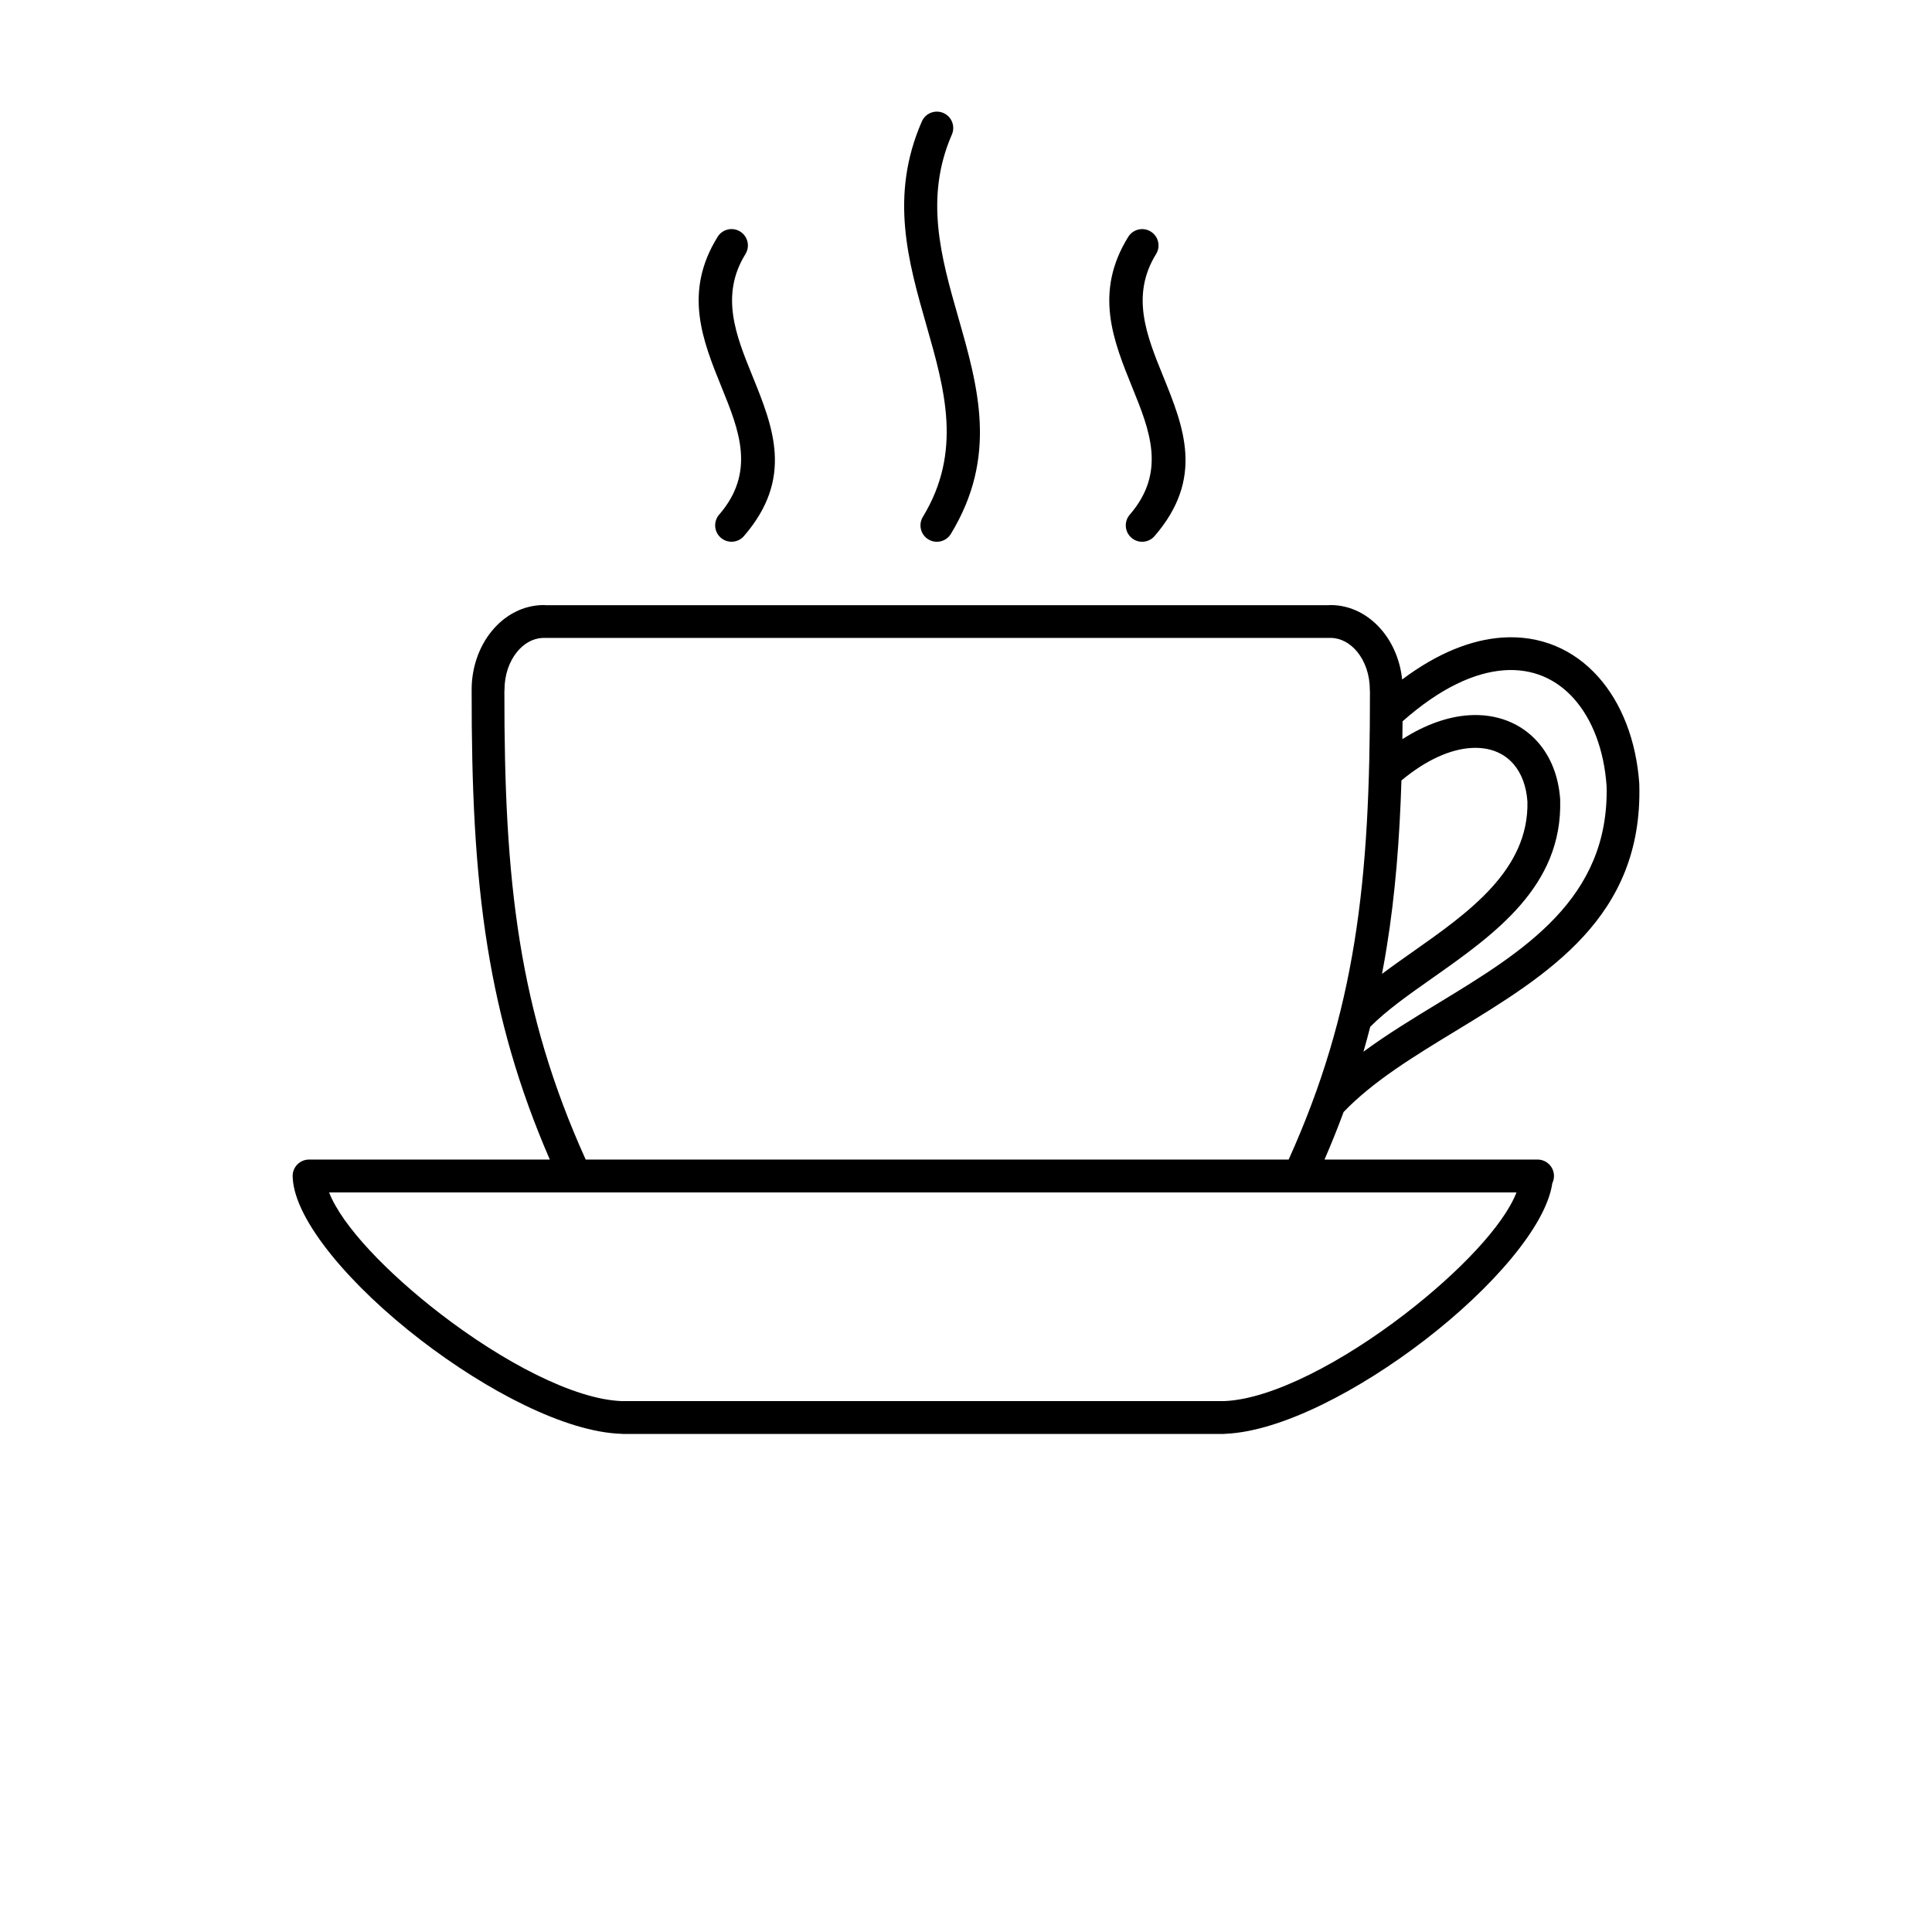 <?xml version="1.0" encoding="UTF-8"?>
<svg width="700pt" height="700pt" version="1.1" viewBox="0 0 700 700" xmlns="http://www.w3.org/2000/svg" xmlns:xlink="http://www.w3.org/1999/xlink">
 <defs>
  <symbol id="t" overflow="visible">
   <path d="m0.938-0.062c-0.043 0.031-0.09 0.055-0.141 0.062-0.055 0.008-0.109 0.016-0.172 0.016-0.168 0-0.305-0.047-0.406-0.141-0.105-0.094-0.156-0.223-0.156-0.391 0-0.156 0.051-0.281 0.156-0.375 0.102-0.102 0.238-0.156 0.406-0.156 0.062 0 0.117 0.012 0.172 0.031 0.051 0.012 0.098 0.027 0.141 0.047v0.219c-0.043-0.039-0.09-0.066-0.141-0.078-0.055-0.02-0.105-0.031-0.156-0.031-0.094 0-0.168 0.031-0.219 0.094-0.055 0.062-0.078 0.148-0.078 0.25 0 0.105 0.023 0.188 0.078 0.25 0.051 0.062 0.125 0.094 0.219 0.094 0.051 0 0.102-0.004 0.156-0.016 0.051-0.02 0.098-0.047 0.141-0.078z"/>
  </symbol>
  <symbol id="c" overflow="visible">
   <path d="m0.688-0.562c-0.023-0.008-0.043-0.016-0.062-0.016-0.023-0.008-0.043-0.016-0.062-0.016-0.062 0-0.117 0.023-0.156 0.062-0.031 0.043-0.047 0.102-0.047 0.172v0.359h-0.234v-0.766h0.234v0.125c0.031-0.051 0.066-0.086 0.109-0.109 0.039-0.02 0.094-0.031 0.156-0.031h0.016 0.047z"/>
  </symbol>
  <symbol id="a" overflow="visible">
   <path d="m0.891-0.391v0.078h-0.578c0 0.055 0.016 0.094 0.047 0.125 0.039 0.031 0.094 0.047 0.156 0.047 0.051 0 0.102-0.004 0.156-0.016 0.062-0.02 0.117-0.047 0.172-0.078v0.188c-0.055 0.023-0.109 0.039-0.172 0.047-0.055 0.008-0.109 0.016-0.172 0.016-0.137 0-0.246-0.031-0.328-0.094-0.074-0.07-0.109-0.176-0.109-0.312 0-0.125 0.035-0.219 0.109-0.281 0.07-0.07 0.176-0.109 0.312-0.109 0.125 0 0.223 0.039 0.297 0.109 0.07 0.074 0.109 0.168 0.109 0.281zm-0.25-0.078c0-0.039-0.016-0.078-0.047-0.109s-0.07-0.047-0.109-0.047c-0.055 0-0.094 0.016-0.125 0.047-0.023 0.023-0.039 0.059-0.047 0.109z"/>
  </symbol>
  <symbol id="e" overflow="visible">
   <path d="m0.469-0.344c-0.055 0-0.094 0.012-0.125 0.031-0.023 0.012-0.031 0.031-0.031 0.062s0.008 0.059 0.031 0.078c0.02 0.023 0.047 0.031 0.078 0.031 0.051 0 0.094-0.016 0.125-0.047 0.031-0.039 0.047-0.082 0.047-0.125v-0.031zm0.375-0.094v0.438h-0.25v-0.109c-0.031 0.043-0.07 0.074-0.109 0.094-0.043 0.02-0.094 0.031-0.156 0.031-0.086 0-0.152-0.02-0.203-0.062-0.043-0.051-0.062-0.113-0.062-0.188 0-0.082 0.031-0.145 0.094-0.188 0.062-0.051 0.16-0.078 0.297-0.078h0.141v-0.016c0-0.031-0.016-0.055-0.047-0.078-0.031-0.02-0.078-0.031-0.141-0.031-0.055 0-0.105 0.008-0.156 0.016-0.043 0.012-0.086 0.027-0.125 0.047v-0.188c0.051-0.008 0.102-0.016 0.156-0.016 0.051-0.008 0.109-0.016 0.172-0.016 0.133 0 0.234 0.027 0.297 0.078 0.062 0.055 0.094 0.141 0.094 0.266z"/>
  </symbol>
  <symbol id="b" overflow="visible">
   <path d="m0.391-0.984v0.219h0.25v0.172h-0.25v0.328c0 0.031 0.004 0.059 0.016 0.078 0.008 0.012 0.039 0.016 0.094 0.016h0.125v0.172h-0.219c-0.094 0-0.164-0.02-0.203-0.062-0.043-0.039-0.062-0.109-0.062-0.203v-0.328h-0.125v-0.172h0.125v-0.219z"/>
  </symbol>
  <symbol id="k" overflow="visible">
   <path d="m0.641-0.656v-0.406h0.25v1.062h-0.25v-0.109c-0.031 0.043-0.07 0.074-0.109 0.094-0.043 0.02-0.09 0.031-0.141 0.031-0.094 0-0.172-0.035-0.234-0.109-0.062-0.07-0.094-0.172-0.094-0.297 0-0.113 0.031-0.207 0.094-0.281 0.062-0.07 0.141-0.109 0.234-0.109 0.051 0 0.098 0.012 0.141 0.031 0.039 0.023 0.078 0.055 0.109 0.094zm-0.156 0.5c0.051 0 0.086-0.02 0.109-0.062 0.031-0.039 0.047-0.098 0.047-0.172 0-0.07-0.016-0.125-0.047-0.156-0.023-0.039-0.059-0.062-0.109-0.062-0.055 0-0.094 0.023-0.125 0.062-0.031 0.031-0.047 0.086-0.047 0.156 0 0.074 0.016 0.133 0.047 0.172 0.031 0.043 0.07 0.062 0.125 0.062z"/>
  </symbol>
  <symbol id="j" overflow="visible">
   <path d="m0.531-0.156c0.051 0 0.086-0.02 0.109-0.062 0.031-0.039 0.047-0.098 0.047-0.172 0-0.07-0.016-0.125-0.047-0.156-0.023-0.039-0.059-0.062-0.109-0.062-0.055 0-0.094 0.023-0.125 0.062-0.031 0.031-0.047 0.086-0.047 0.156 0 0.074 0.016 0.133 0.047 0.172 0.031 0.043 0.07 0.062 0.125 0.062zm-0.172-0.5c0.039-0.039 0.078-0.07 0.109-0.094 0.039-0.02 0.094-0.031 0.156-0.031 0.094 0 0.164 0.039 0.219 0.109 0.062 0.074 0.094 0.168 0.094 0.281 0 0.125-0.031 0.227-0.094 0.297-0.055 0.074-0.125 0.109-0.219 0.109-0.062 0-0.117-0.012-0.156-0.031-0.031-0.02-0.07-0.051-0.109-0.094v0.109h-0.234v-1.062h0.234z"/>
  </symbol>
  <symbol id="i" overflow="visible">
   <path d="m0.016-0.766h0.25l0.203 0.516 0.172-0.516h0.25l-0.328 0.844c-0.031 0.082-0.07 0.141-0.109 0.172-0.043 0.031-0.102 0.047-0.172 0.047h-0.141v-0.156h0.078c0.039 0 0.07-0.008 0.094-0.016 0.02-0.012 0.035-0.039 0.047-0.078v-0.016z"/>
  </symbol>
  <symbol id="h" overflow="visible">
   <path d="m0.5-0.578c0.062 0 0.102-0.004 0.125-0.016 0.02-0.02 0.031-0.055 0.031-0.109 0-0.039-0.012-0.07-0.031-0.094-0.023-0.02-0.062-0.031-0.125-0.031h-0.109v0.25zm-0.109 0.188v0.391h-0.266v-1.031h0.406c0.133 0 0.234 0.027 0.297 0.078 0.062 0.043 0.094 0.109 0.094 0.203 0 0.074-0.016 0.133-0.047 0.172-0.031 0.043-0.078 0.074-0.141 0.094 0.031 0.012 0.062 0.031 0.094 0.062s0.055 0.074 0.078 0.125l0.156 0.297h-0.297l-0.125-0.25c-0.023-0.051-0.047-0.086-0.078-0.109-0.023-0.02-0.055-0.031-0.094-0.031z"/>
  </symbol>
  <symbol id="g" overflow="visible">
   <path d="m0.125-0.766h0.234v0.766h-0.234zm0-0.297h0.234v0.188h-0.234z"/>
  </symbol>
  <symbol id="f" overflow="visible">
   <path d="m0.625-1.062v0.156h-0.141c-0.031 0-0.059 0.008-0.078 0.016-0.012 0.012-0.016 0.031-0.016 0.062v0.062h0.219v0.172h-0.219v0.594h-0.234v-0.594h-0.125v-0.172h0.125v-0.062c0-0.082 0.02-0.141 0.062-0.172 0.051-0.039 0.125-0.062 0.219-0.062z"/>
  </symbol>
  <symbol id="d" overflow="visible">
   <path d="m0.484-0.609c-0.055 0-0.094 0.023-0.125 0.062-0.031 0.031-0.047 0.086-0.047 0.156 0 0.086 0.016 0.148 0.047 0.188 0.031 0.031 0.07 0.047 0.125 0.047 0.051 0 0.094-0.016 0.125-0.047 0.031-0.039 0.047-0.102 0.047-0.188 0-0.07-0.016-0.125-0.047-0.156-0.031-0.039-0.074-0.062-0.125-0.062zm0-0.172c0.133 0 0.238 0.039 0.312 0.109 0.07 0.062 0.109 0.156 0.109 0.281 0 0.137-0.039 0.242-0.109 0.312-0.074 0.062-0.18 0.094-0.312 0.094-0.137 0-0.242-0.031-0.312-0.094-0.074-0.07-0.109-0.176-0.109-0.312 0-0.125 0.035-0.219 0.109-0.281 0.07-0.07 0.176-0.109 0.312-0.109z"/>
  </symbol>
  <symbol id="s" overflow="visible">
   <path d="m0.828-0.641c0.031-0.051 0.066-0.086 0.109-0.109 0.039-0.02 0.086-0.031 0.141-0.031 0.094 0 0.16 0.027 0.203 0.078 0.051 0.055 0.078 0.133 0.078 0.234v0.469h-0.25v-0.406-0.047c0-0.051-0.012-0.086-0.031-0.109-0.012-0.031-0.039-0.047-0.078-0.047-0.043 0-0.078 0.023-0.109 0.062-0.023 0.043-0.031 0.102-0.031 0.172v0.375h-0.25v-0.406c0-0.082-0.012-0.133-0.031-0.156-0.012-0.031-0.031-0.047-0.062-0.047-0.055 0-0.094 0.023-0.125 0.062-0.023 0.043-0.031 0.102-0.031 0.172v0.375h-0.25v-0.766h0.25v0.109c0.031-0.039 0.066-0.07 0.109-0.094 0.039-0.02 0.082-0.031 0.125-0.031 0.051 0 0.098 0.016 0.141 0.047 0.039 0.023 0.07 0.055 0.094 0.094z"/>
  </symbol>
  <symbol id="r" overflow="visible">
   <path d="m0.891-0.469v0.469h-0.25v-0.359-0.125c0-0.031-0.008-0.051-0.016-0.062-0.012-0.02-0.027-0.035-0.047-0.047-0.012-0.008-0.027-0.016-0.047-0.016-0.055 0-0.094 0.023-0.125 0.062-0.031 0.043-0.047 0.102-0.047 0.172v0.375h-0.234v-1.062h0.234v0.406c0.039-0.039 0.082-0.07 0.125-0.094 0.039-0.02 0.086-0.031 0.141-0.031 0.082 0 0.145 0.027 0.188 0.078 0.051 0.055 0.078 0.133 0.078 0.234z"/>
  </symbol>
  <symbol id="q" overflow="visible">
   <path d="m0.125-1.031h0.297l0.375 0.703v-0.703h0.25v1.031h-0.297l-0.375-0.703v0.703h-0.25z"/>
  </symbol>
  <symbol id="p" overflow="visible">
   <path d="m0.109-0.297v-0.469h0.25v0.078 0.156 0.125 0.141c0 0.023 0.004 0.039 0.016 0.047 0.008 0.023 0.02 0.039 0.031 0.047h0.062c0.051 0 0.094-0.016 0.125-0.047 0.031-0.039 0.047-0.098 0.047-0.172v-0.375h0.25v0.766h-0.25v-0.109c-0.043 0.043-0.086 0.074-0.125 0.094-0.043 0.02-0.09 0.031-0.141 0.031-0.086 0-0.152-0.023-0.203-0.078-0.043-0.051-0.062-0.129-0.062-0.234z"/>
  </symbol>
  <symbol id="o" overflow="visible">
   <path d="m0.891-0.469v0.469h-0.25v-0.359-0.125c0-0.031-0.008-0.051-0.016-0.062-0.012-0.02-0.027-0.035-0.047-0.047-0.012-0.008-0.027-0.016-0.047-0.016-0.055 0-0.094 0.023-0.125 0.062-0.031 0.043-0.047 0.102-0.047 0.172v0.375h-0.234v-0.766h0.234v0.109c0.039-0.039 0.082-0.07 0.125-0.094 0.039-0.02 0.086-0.031 0.141-0.031 0.082 0 0.145 0.027 0.188 0.078 0.051 0.055 0.078 0.133 0.078 0.234z"/>
  </symbol>
  <symbol id="n" overflow="visible">
   <path d="m0.125-1.031h0.438c0.133 0 0.234 0.031 0.297 0.094 0.07 0.062 0.109 0.148 0.109 0.25 0 0.105-0.039 0.188-0.109 0.25-0.062 0.055-0.164 0.078-0.297 0.078h-0.172v0.359h-0.266zm0.266 0.203v0.281h0.156c0.039 0 0.078-0.008 0.109-0.031 0.031-0.031 0.047-0.066 0.047-0.109 0-0.051-0.016-0.086-0.047-0.109-0.031-0.02-0.07-0.031-0.109-0.031z"/>
  </symbol>
  <symbol id="m" overflow="visible">
   <path d="m0.125-0.766h0.234v0.75c0 0.102-0.027 0.18-0.078 0.234-0.043 0.051-0.109 0.078-0.203 0.078h-0.125v-0.156h0.047c0.039 0 0.07-0.012 0.094-0.031 0.02-0.023 0.031-0.062 0.031-0.125zm0-0.297h0.234v0.188h-0.234z"/>
  </symbol>
  <symbol id="l" overflow="visible">
   <path d="m0.734-0.75v0.203c-0.031-0.02-0.062-0.035-0.094-0.047-0.031-0.008-0.07-0.016-0.109-0.016-0.062 0-0.117 0.023-0.156 0.062-0.043 0.043-0.062 0.094-0.062 0.156 0 0.074 0.02 0.133 0.062 0.172 0.039 0.043 0.094 0.062 0.156 0.062 0.039 0 0.078-0.004 0.109-0.016 0.039-0.008 0.07-0.023 0.094-0.047v0.203c-0.031 0.012-0.07 0.016-0.109 0.016-0.043 0.008-0.086 0.016-0.125 0.016-0.137 0-0.246-0.031-0.328-0.094-0.074-0.07-0.109-0.176-0.109-0.312 0-0.125 0.035-0.219 0.109-0.281 0.082-0.07 0.191-0.109 0.328-0.109 0.039 0 0.082 0.008 0.125 0.016 0.039 0 0.078 0.008 0.109 0.016z"/>
  </symbol>
 </defs>
 <g>
  <path d="m408.78 85.824c1.723-2.785 5.375-3.648 8.16-1.93s3.648 5.375 1.93 8.16c-9.309 15.016-3.387 29.609 2.441 43.973 7.629 18.789 15.121 37.25-3 58.215-2.144 2.477-5.891 2.75-8.371 0.605-2.477-2.144-2.75-5.891-0.605-8.371 13.348-15.449 7.207-30.586 0.953-45.988-6.941-17.117-14.004-34.512-1.508-54.664zm-302.71 341c-0.031-0.242-0.043-0.492-0.043-0.746 0-3.289 2.664-5.949 5.949-5.949h87.23c-11.34-26.137-18.328-50.863-22.531-76.855-4.598-28.426-5.828-58.273-5.789-93.133-0.004-0.078-0.004-0.156-0.004-0.234 0-8.223 2.777-15.734 7.266-21.23 4.769-5.84 11.445-9.453 18.891-9.453 0.277 0 0.547 0.02 0.816 0.055l283.42-0.004c0.254-0.035 0.516-0.051 0.781-0.051 7.445 0 14.117 3.613 18.891 9.453 3.801 4.652 6.375 10.754 7.074 17.512 12.945-9.695 25.203-14.414 36.203-15.184 7.031-0.492 13.547 0.617 19.414 3.07 5.859 2.449 11.027 6.234 15.383 11.098 8.508 9.496 13.824 23.109 14.926 38.793h-0.012c0.004 0.078 0.008 0.152 0.012 0.23 1.371 48.027-32.961 68.918-66.586 89.375-14.984 9.117-29.82 18.141-40.543 29.324-2.106 5.695-4.41 11.434-6.926 17.238h77.195c3.289 0 5.949 2.664 5.949 5.949 0 0.941-0.219 1.836-0.609 2.625-2.219 15.578-22.016 38.227-46.227 56.844-23.641 18.18-51.844 33.012-72.047 33.934-0.281 0.043-0.57 0.062-0.859 0.062l-217.53-0.004c-0.238 0-0.477-0.016-0.707-0.043-20.238-0.68-48.73-15.613-72.578-33.953-25.199-19.379-45.621-43.133-46.414-58.723zm106.13-6.695h254.7c12.188-26.988 19.52-52.195 23.809-78.715 4.469-27.609 5.68-56.746 5.648-90.797-0.027-0.23-0.043-0.469-0.043-0.711 0-5.434-1.746-10.289-4.57-13.746-2.473-3.027-5.781-4.93-9.379-5.031l-285.77 0.004c-3.543 0.145-6.801 2.043-9.238 5.027-2.824 3.457-4.57 8.312-4.57 13.746 0 0.238-0.016 0.473-0.043 0.707-0.031 34.055 1.18 63.191 5.648 90.801 4.289 26.52 11.621 51.727 23.809 78.715zm337.25 11.902h-430.21c4.652 12.055 20.984 29.113 40.504 44.125 22.188 17.062 48.125 30.934 65.695 31.496 0.113-0.004 0.223-0.008 0.34-0.008h217.52l0.176 0.004c17.562-0.664 43.383-14.496 65.477-31.488 19.523-15.016 35.848-32.078 40.504-44.129zm-41.277-170.68c-0.016 2.172-0.039 4.328-0.07 6.465 8.402-5.383 16.555-8.137 23.922-8.656 5.144-0.359 9.93 0.359 14.203 2.039 4.375 1.715 8.168 4.418 11.215 7.973 4.461 5.199 7.254 12.164 7.836 20.441h-0.012c0.004 0.078 0.008 0.152 0.012 0.23 0.895 31.309-23.852 48.727-46.414 64.613-8.449 5.945-16.566 11.66-22.406 17.574-0.77 3.012-1.586 6.016-2.457 9.023 8.496-6.269 17.809-11.934 27.176-17.633 30.66-18.652 61.969-37.703 60.918-78.676h-0.004c-0.914-13.035-5.152-24.148-11.902-31.684-3.16-3.527-6.894-6.266-11.105-8.027-4.203-1.754-8.922-2.547-14.07-2.188-10.68 0.754-23.184 6.406-36.84 18.504zm-0.402 21.418c-0.68 21.543-2.25 41.344-5.352 60.5-0.52 3.215-1.082 6.41-1.695 9.594 3.613-2.715 7.422-5.394 11.297-8.121 20.016-14.09 41.965-29.539 41.398-54.336h-0.004c-0.395-5.629-2.176-10.227-4.996-13.516-1.766-2.059-3.969-3.625-6.519-4.625-2.652-1.039-5.715-1.48-9.09-1.246-7.305 0.512-15.934 4.18-25.039 11.75zm-173.77-238.76c1.309-3.004 4.809-4.375 7.812-3.07 3.004 1.309 4.379 4.809 3.07 7.812-10.043 22.992-3.844 44.676 2.254 66.012 7.301 25.523 14.469 50.598-2.625 78.684-1.707 2.801-5.363 3.684-8.16 1.977-2.801-1.707-3.684-5.363-1.977-8.16 14.371-23.613 7.906-46.227 1.328-69.242-6.684-23.359-13.469-47.086-1.703-74.012zm-73.996 41.805c1.719-2.785 5.375-3.648 8.16-1.93s3.648 5.375 1.93 8.16c-9.309 15.016-3.387 29.609 2.441 43.973 7.625 18.789 15.121 37.25-3 58.215-2.144 2.477-5.891 2.75-8.371 0.605-2.477-2.144-2.75-5.891-0.605-8.371 13.352-15.449 7.207-30.586 0.953-45.988-6.945-17.117-14.004-34.512-1.508-54.664z" fill-rule="evenodd"/>
</g>
</svg>
